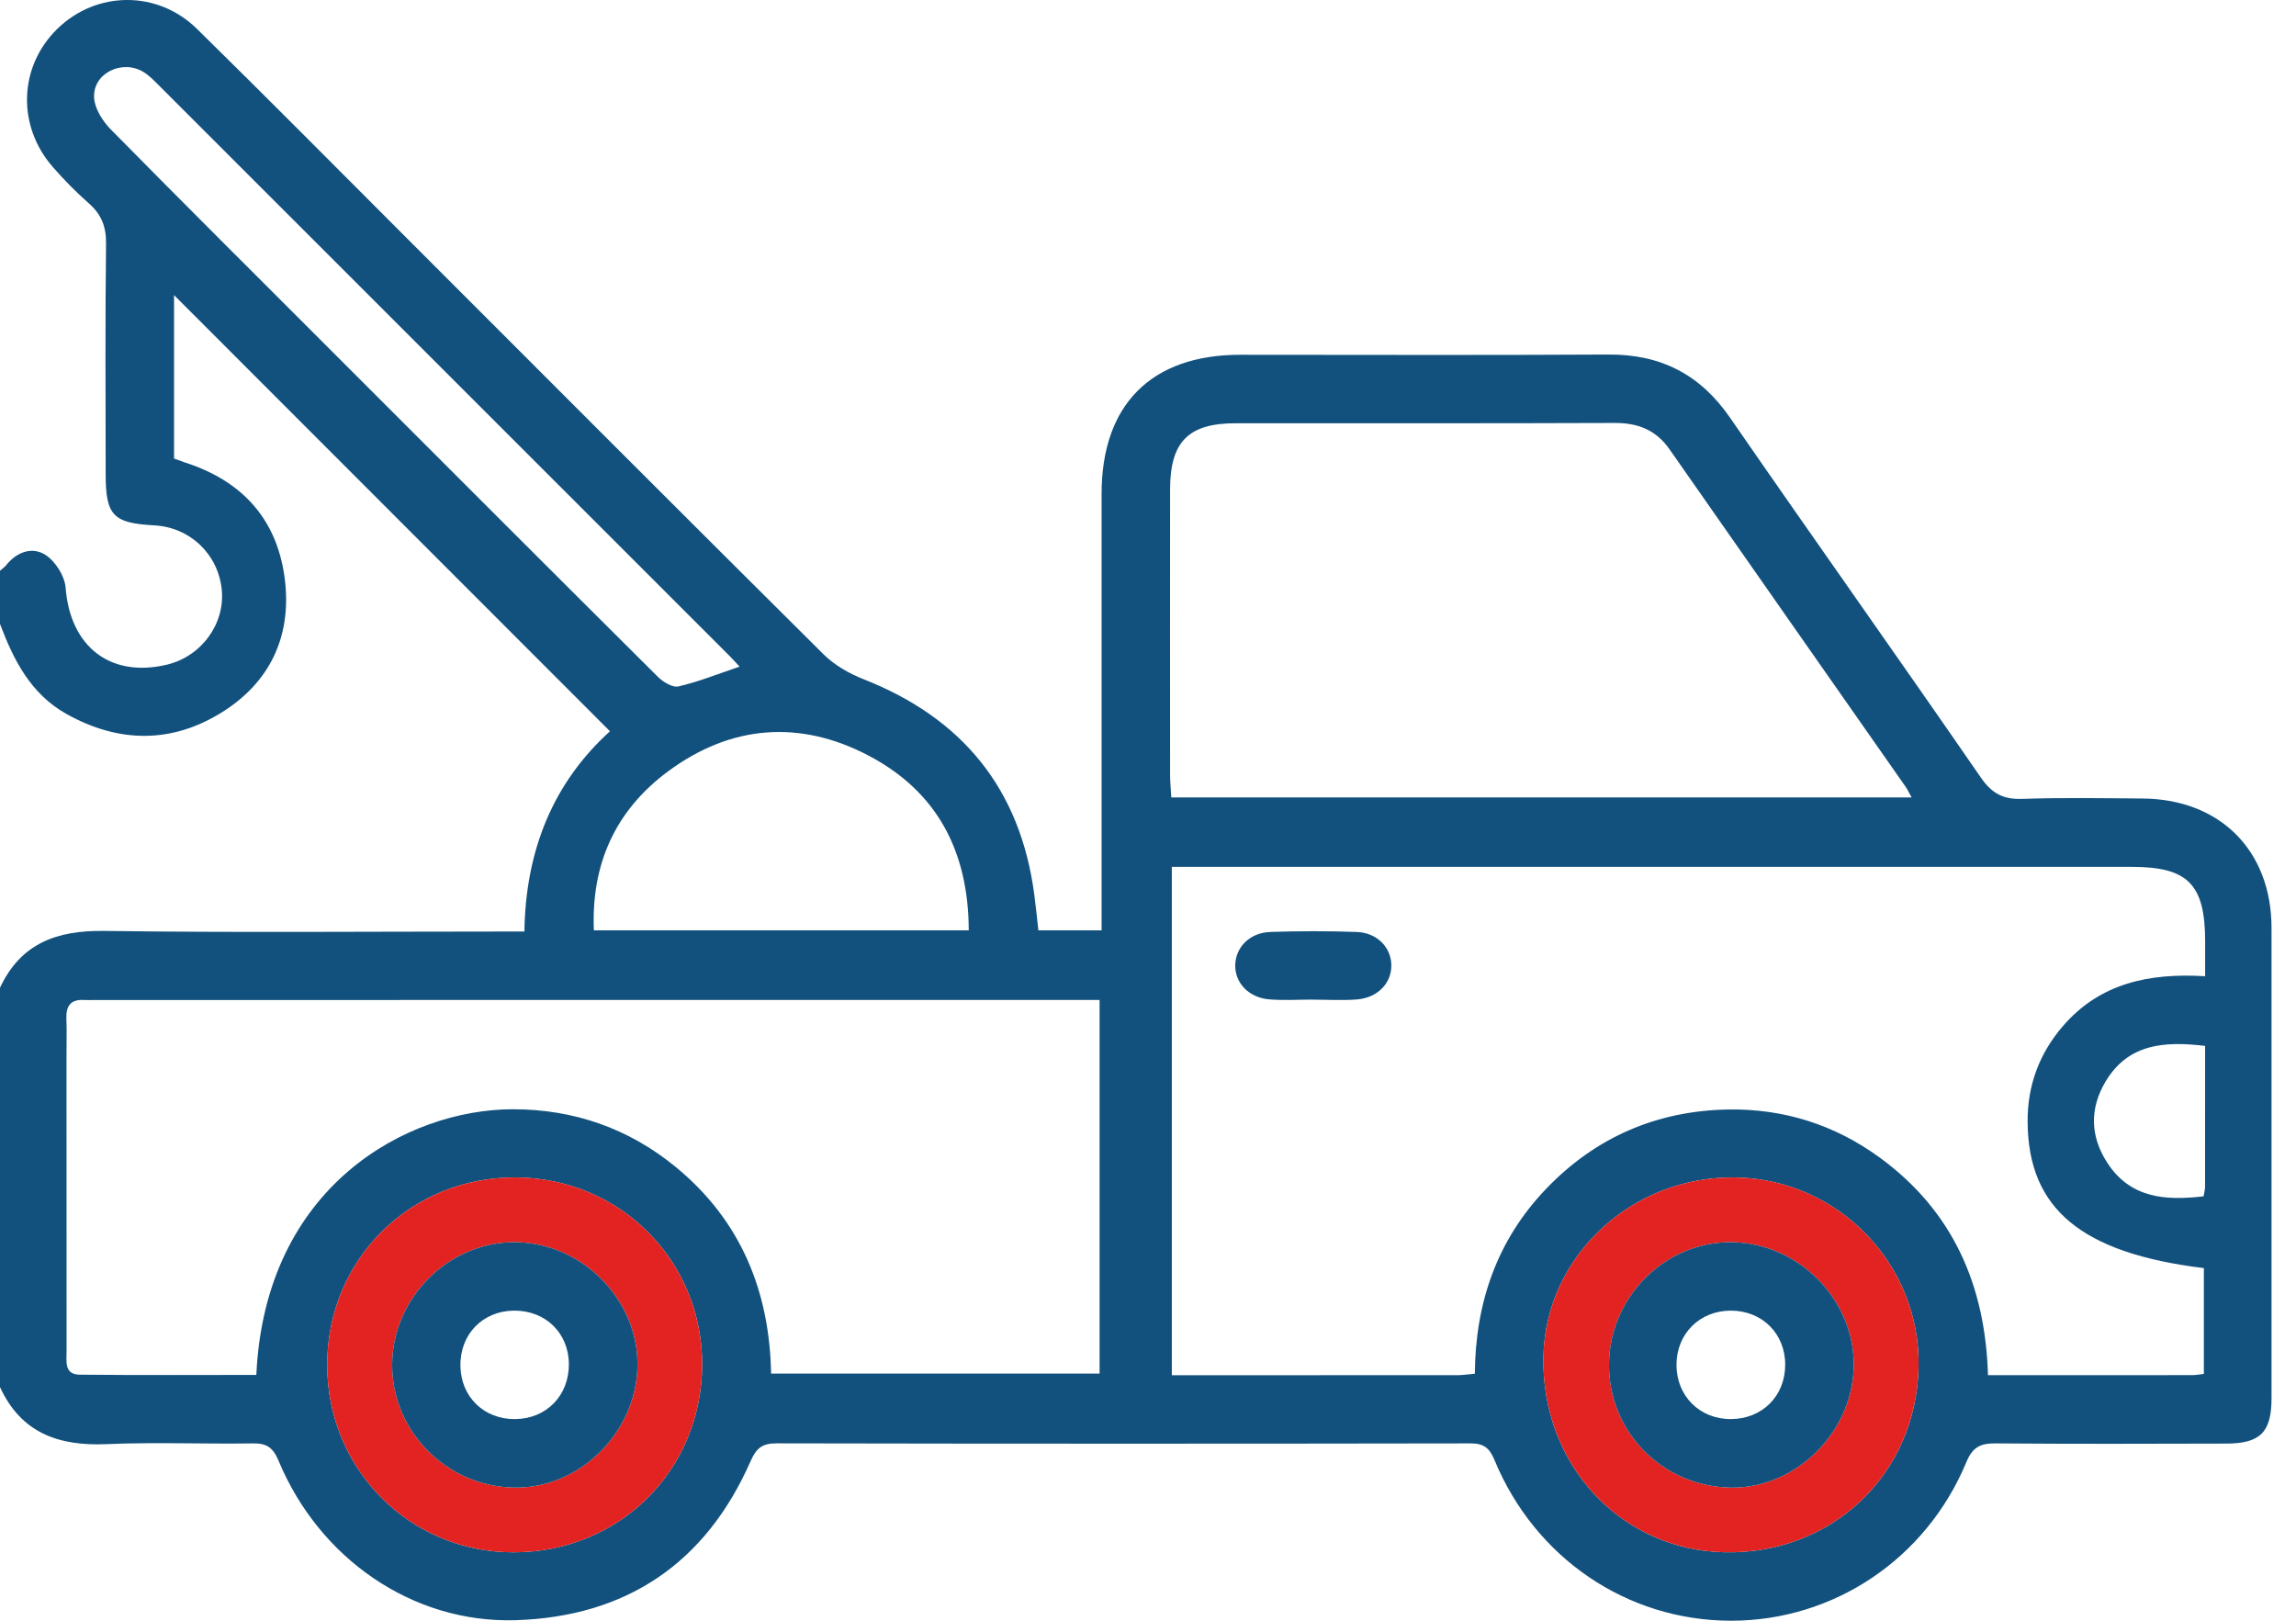 <svg width="85" height="60" viewBox="0 0 85 60" fill="none" xmlns="http://www.w3.org/2000/svg">
<g clip-path="url(#clip0_495_4811)">
<path d="M79.312 29.561C77.834 29.551 76.354 29.523 74.878 29.575C74.175 29.6 73.749 29.387 73.338 28.792C70.263 24.335 67.126 19.92 64.049 15.465C62.941 13.859 61.48 13.112 59.542 13.125C54.997 13.153 50.455 13.133 45.91 13.134C42.624 13.136 40.784 14.978 40.782 18.277C40.78 23.34 40.782 28.404 40.782 33.468V34.443H38.442C38.389 33.973 38.347 33.543 38.29 33.115C37.772 29.2 35.627 26.584 31.971 25.145C31.434 24.933 30.888 24.621 30.483 24.218C25.299 19.069 20.138 13.894 14.97 8.726C12.415 6.17 9.873 3.603 7.295 1.072C5.825 -0.373 3.564 -0.342 2.12 1.07C0.695 2.465 0.617 4.651 1.958 6.186C2.371 6.66 2.817 7.112 3.287 7.526C3.754 7.936 3.934 8.391 3.926 9.023C3.892 11.87 3.91 14.716 3.912 17.563C3.914 19.082 4.188 19.367 5.71 19.449C7.033 19.519 8.078 20.514 8.21 21.831C8.336 23.105 7.446 24.313 6.159 24.611C4.069 25.098 2.595 23.926 2.429 21.756C2.396 21.322 2.049 20.779 1.684 20.543C1.199 20.23 0.626 20.425 0.232 20.919C0.169 20.999 0.078 21.059 0 21.128V23.099C0.507 24.444 1.142 25.696 2.467 26.435C4.398 27.511 6.358 27.533 8.224 26.364C9.969 25.274 10.78 23.601 10.556 21.544C10.308 19.278 9.01 17.814 6.842 17.119C6.713 17.076 6.584 17.026 6.443 16.976V10.925C11.81 16.293 17.18 21.666 22.582 27.072C20.492 28.963 19.456 31.469 19.414 34.486H18.393C13.547 34.486 8.701 34.53 3.857 34.463C2.103 34.439 0.77 34.92 0 36.567V51.351C0.781 53.049 2.17 53.538 3.939 53.463C5.742 53.384 7.551 53.463 9.357 53.435C9.873 53.425 10.11 53.59 10.314 54.08C11.829 57.715 15.287 60.097 19.088 59.98C23.182 59.853 26.127 57.872 27.787 54.094C27.995 53.623 28.208 53.433 28.735 53.433C37.303 53.45 45.869 53.449 54.437 53.435C54.928 53.433 55.142 53.601 55.327 54.05C56.833 57.692 60.245 59.995 64.078 60C67.877 60.003 71.306 57.72 72.797 54.127C73.032 53.559 73.33 53.43 73.887 53.435C76.734 53.458 79.582 53.45 82.429 53.442C83.682 53.438 84.094 53.013 84.094 51.762C84.095 45.959 84.097 40.156 84.094 34.353C84.092 31.489 82.19 29.581 79.312 29.561ZM12.329 13.046C9.585 10.3 6.831 7.564 4.107 4.797C3.804 4.49 3.509 4.03 3.484 3.623C3.427 2.712 4.532 2.175 5.326 2.674C5.531 2.803 5.706 2.985 5.88 3.159C12.919 10.194 19.957 17.232 26.995 24.269C27.11 24.384 27.216 24.503 27.381 24.679C26.564 24.954 25.853 25.242 25.115 25.412C24.895 25.462 24.539 25.241 24.345 25.046C20.331 21.054 16.332 17.049 12.329 13.046ZM24.742 28.549C27.058 26.838 29.609 26.636 32.153 27.971C34.673 29.294 35.855 31.492 35.864 34.443H21.986C21.881 31.968 22.799 29.984 24.742 28.549ZM19.017 57.467C15.176 57.471 12.117 54.4 12.113 50.535C12.108 46.638 15.181 43.577 19.085 43.589C22.945 43.602 26.003 46.668 25.994 50.517C25.984 54.425 22.934 57.464 19.017 57.467ZM40.708 50.85H28.547C28.489 47.787 27.419 45.184 25.034 43.216C23.281 41.772 21.239 41.061 18.976 41.065C15.096 41.071 9.815 43.883 9.489 50.9C7.311 50.9 5.13 50.913 2.949 50.891C2.376 50.886 2.464 50.403 2.464 50.029C2.461 46.364 2.462 42.697 2.462 39.029C2.462 38.592 2.476 38.154 2.457 37.718C2.439 37.24 2.617 36.985 3.123 37.021C3.231 37.027 3.341 37.021 3.451 37.021C15.628 37.019 27.803 37.019 39.98 37.019H40.708V50.85ZM43.318 28.696C43.318 25.165 43.313 21.636 43.318 18.107C43.321 16.351 44 15.67 45.742 15.669C50.422 15.665 55.099 15.678 59.777 15.658C60.643 15.655 61.31 15.92 61.811 16.638C64.722 20.808 67.64 24.971 70.555 29.137C70.614 29.222 70.656 29.319 70.769 29.521H43.362C43.346 29.223 43.319 28.96 43.318 28.696ZM63.873 57.466C60.002 57.397 57.045 54.208 57.139 50.202C57.226 46.488 60.439 43.513 64.281 43.591C68.07 43.668 71.102 46.82 71.027 50.605C70.948 54.558 67.843 57.535 63.873 57.466ZM81.633 43.949C81.631 44.054 81.6 44.157 81.578 44.288C80.166 44.453 78.868 44.363 78.013 43.045C77.376 42.064 77.355 41.03 77.956 40.029C78.791 38.642 80.117 38.537 81.635 38.72C81.635 40.514 81.635 42.232 81.633 43.949ZM81.636 36.14C79.552 36.013 77.726 36.403 76.359 38C75.491 39.015 75.055 40.189 75.064 41.535C75.085 44.746 77.048 46.39 81.589 46.946V50.863C81.42 50.882 81.288 50.908 81.158 50.908C78.669 50.91 76.18 50.91 73.597 50.91C73.501 47.592 72.303 44.834 69.589 42.853C67.921 41.636 66.032 41.041 63.984 41.074C61.354 41.118 59.081 42.091 57.248 44.001C55.418 45.906 54.619 48.234 54.6 50.856C54.324 50.88 54.136 50.91 53.949 50.91C50.448 50.913 46.949 50.911 43.382 50.911V32.092H78.923C81.004 32.092 81.636 32.738 81.636 34.857C81.638 35.237 81.636 35.616 81.636 36.14Z" fill="#12517D"/>
<path d="M64.281 43.591C60.439 43.512 57.226 46.488 57.139 50.202C57.045 54.208 60.002 57.397 63.873 57.466C67.843 57.535 70.948 54.558 71.027 50.605C71.102 46.82 68.07 43.668 64.281 43.591ZM64.05 55.071C61.516 55.015 59.534 52.981 59.567 50.475C59.602 48.007 61.638 45.979 64.074 45.987C66.586 45.995 68.692 48.14 68.626 50.623C68.56 53.067 66.443 55.124 64.05 55.071Z" fill="#E32321"/>
<path d="M19.085 43.589C15.181 43.577 12.108 46.638 12.113 50.535C12.117 54.4 15.176 57.471 19.017 57.467C22.934 57.464 25.985 54.425 25.994 50.517C26.003 46.668 22.945 43.602 19.085 43.589ZM19.039 55.071C16.525 55.03 14.495 52.975 14.518 50.494C14.543 48.044 16.593 45.996 19.027 45.987C21.533 45.978 23.661 48.127 23.598 50.605C23.537 53.056 21.44 55.111 19.039 55.071Z" fill="#E32321"/>
<path d="M48.606 37.005C48.06 37.005 47.509 37.044 46.968 36.995C46.215 36.926 45.709 36.369 45.73 35.715C45.75 35.056 46.274 34.526 47.034 34.501C48.097 34.466 49.166 34.463 50.23 34.502C50.986 34.53 51.504 35.078 51.509 35.739C51.514 36.396 51.005 36.934 50.246 36.999C49.703 37.044 49.154 37.008 48.608 37.008V37.005H48.606Z" fill="#12517D"/>
<path d="M64.074 45.987C61.638 45.979 59.601 48.007 59.567 50.475C59.534 52.981 61.516 55.015 64.05 55.071C66.443 55.124 68.56 53.067 68.626 50.623C68.692 48.14 66.586 45.995 64.074 45.987ZM64.075 52.535C62.925 52.538 62.065 51.68 62.065 50.528C62.066 49.375 62.922 48.521 64.077 48.52C65.236 48.52 66.093 49.372 66.09 50.527C66.087 51.685 65.236 52.532 64.075 52.535Z" fill="#12517D"/>
<path d="M19.027 45.987C16.593 45.996 14.543 48.044 14.518 50.494C14.495 52.975 16.525 55.03 19.039 55.071C21.44 55.11 23.537 53.056 23.598 50.605C23.66 48.127 21.533 45.978 19.027 45.987ZM19.08 52.535C17.919 52.551 17.056 51.71 17.045 50.557C17.032 49.392 17.87 48.532 19.025 48.52C20.191 48.509 21.054 49.347 21.06 50.498C21.068 51.661 20.232 52.521 19.08 52.535Z" fill="#12517D"/>
</g>
<defs>
<clipPath id="clip0_495_4811">
<rect width="84.095" height="60" fill="white"/>
</clipPath>
</defs>
</svg>
